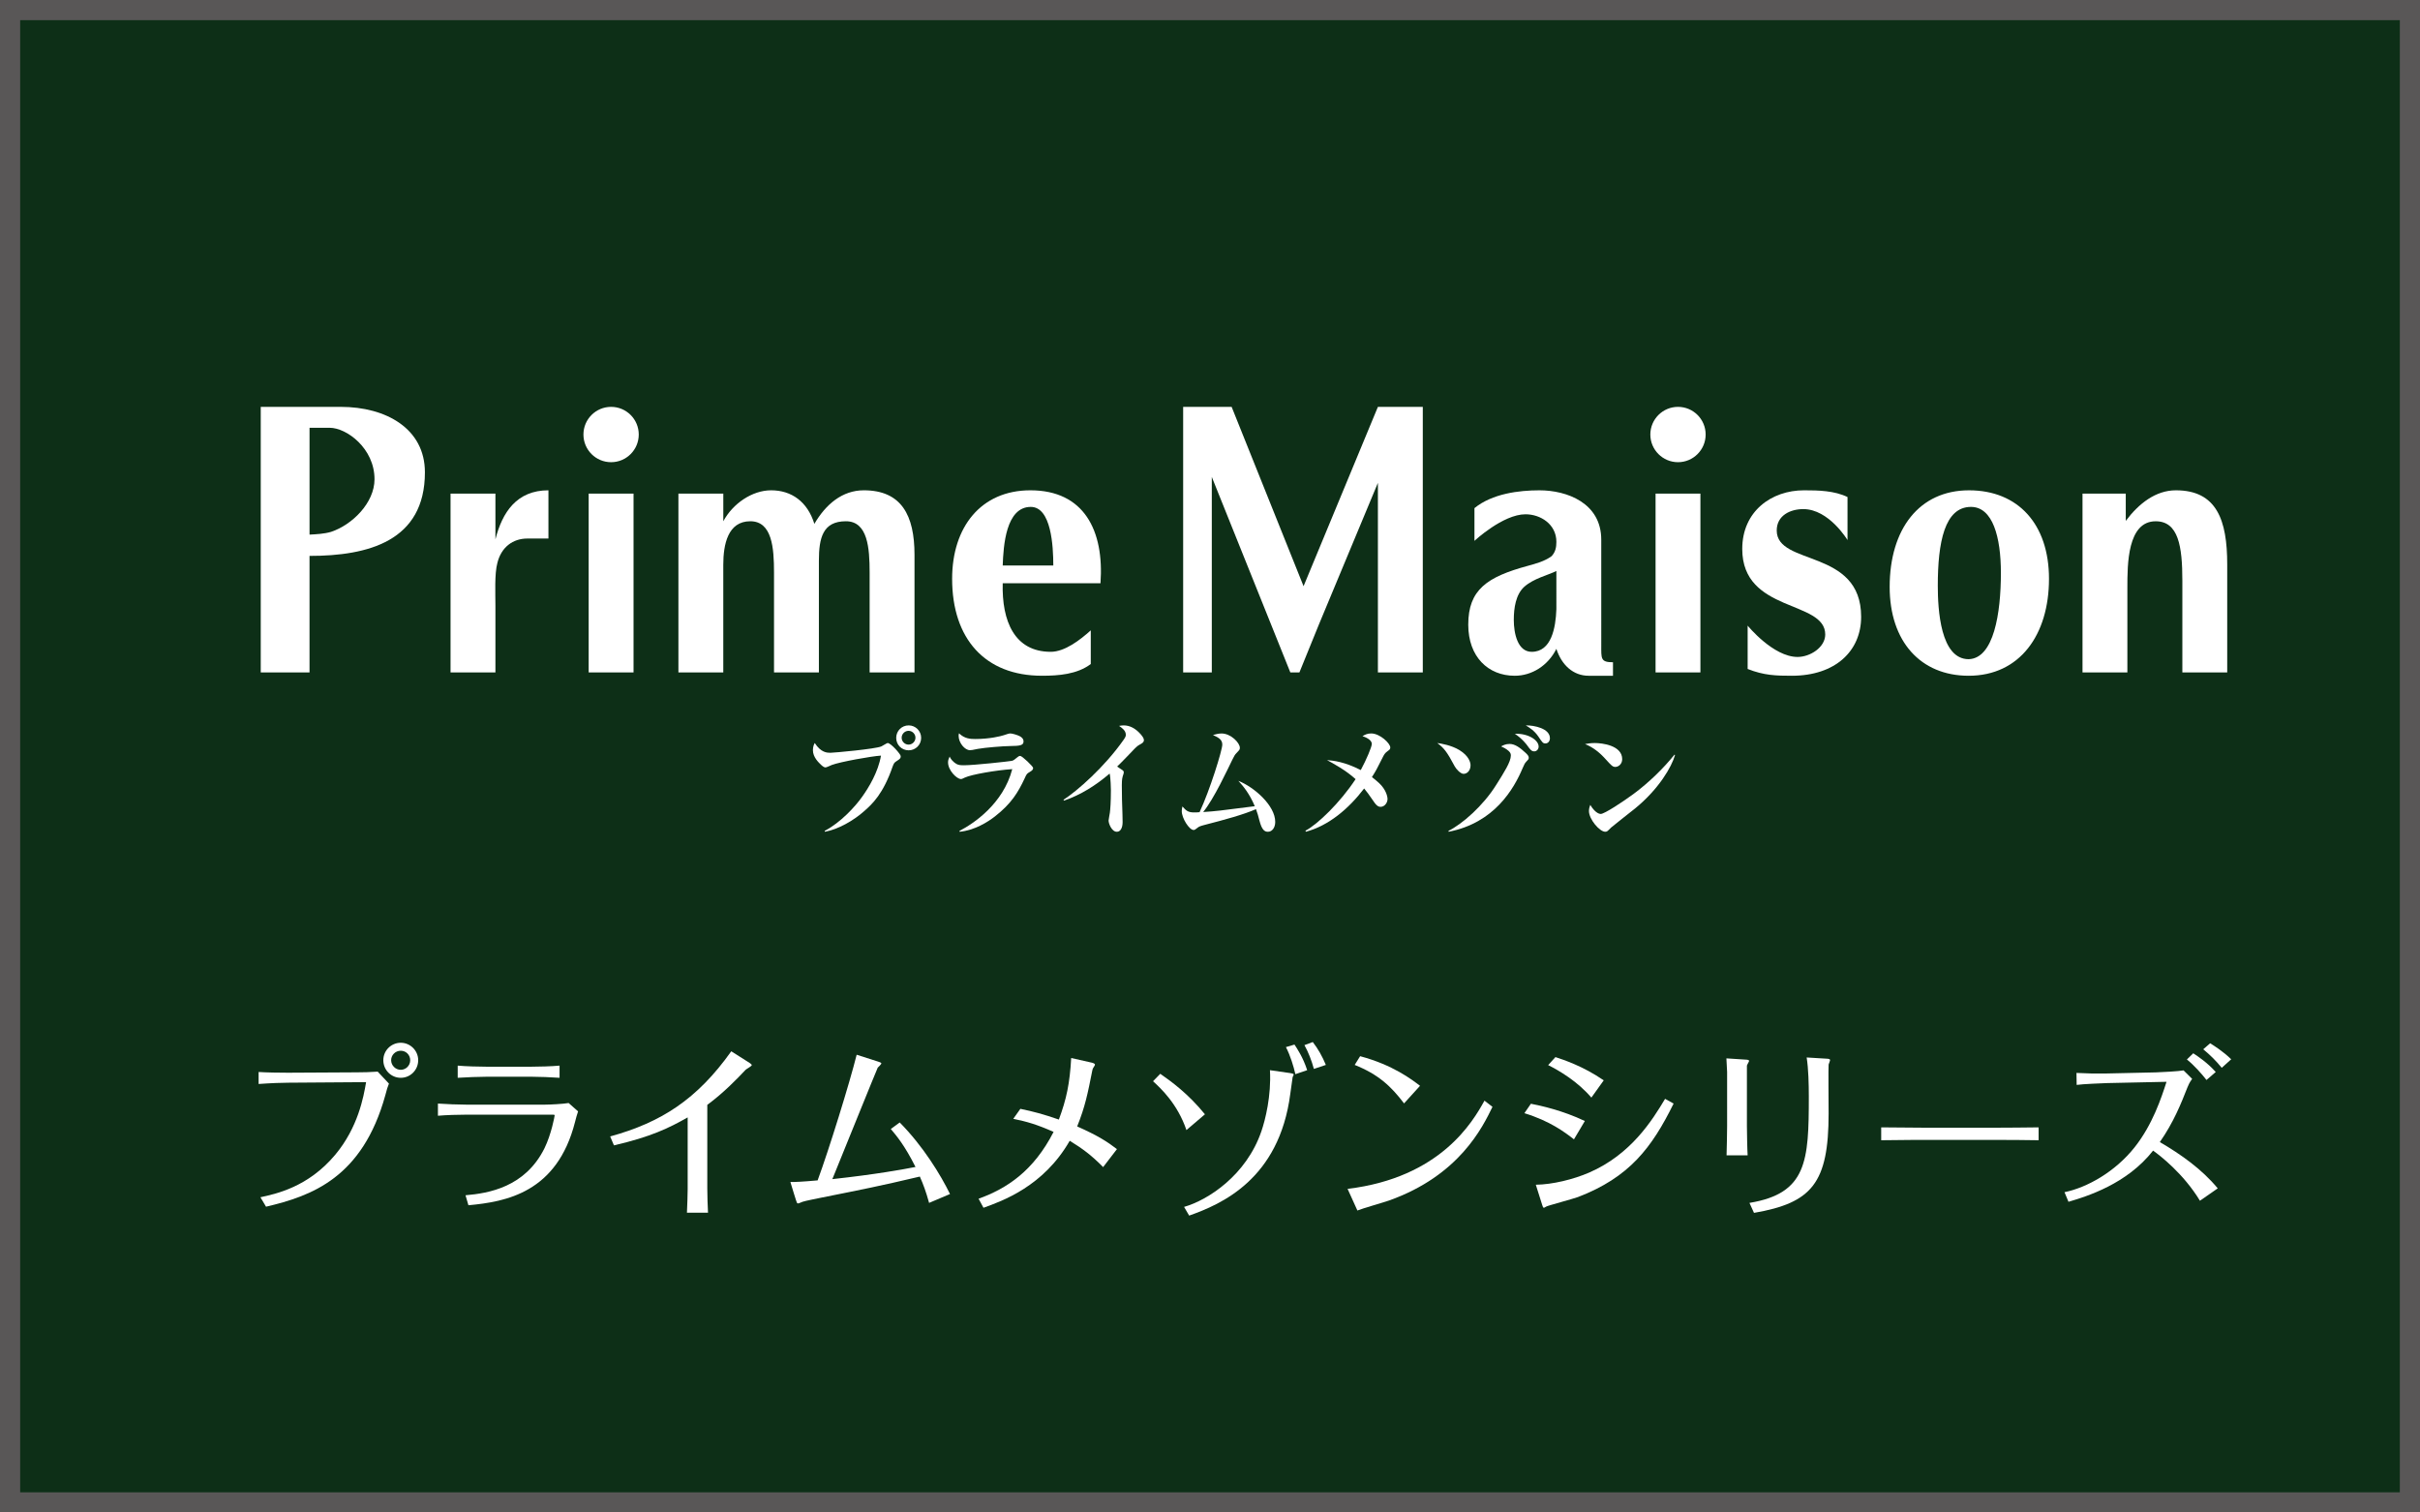 <?xml version="1.0" encoding="utf-8"?>
<!-- Generator: Adobe Illustrator 16.0.0, SVG Export Plug-In . SVG Version: 6.00 Build 0)  -->
<!DOCTYPE svg PUBLIC "-//W3C//DTD SVG 1.1//EN" "http://www.w3.org/Graphics/SVG/1.1/DTD/svg11.dtd">
<svg version="1.1" id="レイヤー_1" xmlns="http://www.w3.org/2000/svg" xmlns:xlink="http://www.w3.org/1999/xlink" x="0px"
	 y="0px" width="240.001px" height="150px" viewBox="301 222.82 240.001 150" enable-background="new 301 222.82 240.001 150"
	 xml:space="preserve">
<rect x="301" y="222.82" width="240.001" height="150" fill="#808080" stroke="none"/>
<g>
	<rect x="302" y="223.82" fill="#0D2F17" width="238.001" height="148"/>
	<path fill="#595757" d="M539.001,224.82v146H303v-146H539.001 M541.001,222.82H301v150h240.001V222.82L541.001,222.82z"/>
</g>
<g>
	<path fill="#FFFFFF" d="M326.827,341.558c1.566-0.342,4.735-1.008,7.418-4.213c2.27-2.719,2.81-5.727,3.062-7.203l-7.706,0.055
		c-0.595,0-1.71,0.037-2.953,0.127v-1.189c0.773,0.055,2.143,0.072,2.917,0.072l6.788-0.037c0.594,0,1.458-0.018,2.105-0.07
		l1.116,1.188c-0.162,0.396-0.18,0.484-0.36,1.152c-2.269,8.191-7.31,9.992-11.83,11.055L326.827,341.558z M340.745,326.236
		c0.938,0,1.729,0.773,1.729,1.729c0,0.973-0.774,1.746-1.729,1.746c-0.954,0-1.729-0.773-1.729-1.746
		S339.809,326.236,340.745,326.236z M340.745,327.027c-0.54,0-0.954,0.434-0.954,0.938c0,0.521,0.433,0.953,0.954,0.953
		c0.486,0,0.938-0.395,0.938-0.953C341.681,327.441,341.267,327.027,340.745,327.027z"/>
	<path fill="#FFFFFF" d="M344.431,332.267c0.684,0.055,2.143,0.107,2.826,0.107h7.778c0.504,0,1.854-0.07,2.359-0.162l0.936,0.83
		c-0.144,0.414-0.18,0.594-0.306,1.063c-1.782,6.984-6.824,7.902-10.569,8.246l-0.288-0.99c2.287-0.197,5.906-0.793,7.832-4.664
		c0.686-1.404,1.008-3.188,1.008-3.258c0-0.072-0.09-0.072-0.18-0.072h-8.57c-0.827,0-2.017,0.035-2.826,0.107V332.267
		L344.431,332.267z M356.494,329.71c-0.738-0.055-2.089-0.107-2.845-0.107h-4.303c-0.829,0-2.144,0.055-2.953,0.107v-1.207
		c0.773,0.072,2.161,0.109,2.935,0.109h4.285c0.792,0,2.125-0.037,2.881-0.109V329.71z"/>
	<path fill="#FFFFFF" d="M361.512,335.527c5.042-1.389,8.605-3.656,12.01-8.445l1.817,1.152c0.091,0.055,0.217,0.162,0.217,0.217
		c0,0.107-0.522,0.377-0.612,0.467c-0.829,0.883-2.144,2.252-3.799,3.477v8.301c0,0.811,0.036,1.602,0.071,2.395h-2.089
		c0.036-0.666,0.072-2.016,0.072-2.34v-7.113c-1.873,1.064-3.655,1.928-7.311,2.773L361.512,335.527z"/>
	<path fill="#FFFFFF" d="M393.142,342.117c-0.307-1.117-0.576-1.838-0.918-2.611c-3.961,0.938-5.708,1.279-9.669,2.07
		c-0.343,0.072-1.802,0.359-1.964,0.432c-0.144,0.057-0.378,0.162-0.449,0.162c-0.055,0-0.072-0.018-0.108-0.07
		c-0.054-0.072-0.54-1.711-0.648-2.053c0.522,0,1.099-0.02,2.701-0.162c1.099-2.971,3.188-9.705,3.871-12.461l2.144,0.686
		c0.054,0.018,0.306,0.09,0.306,0.18c0,0.055-0.288,0.361-0.36,0.414c-0.054,0.072-3.853,9.471-4.501,11.057
		c4.321-0.469,7.148-0.99,8.247-1.207c-1.099-2.18-1.873-3.078-2.449-3.764l0.883-0.648c2.305,2.324,4.068,5.205,4.986,7.096
		L393.142,342.117z"/>
	<path fill="#FFFFFF" d="M402.194,332.789c1.296,0.271,2.25,0.521,3.817,1.063c0.756-2.033,1.08-3.563,1.224-6.104l1.999,0.451
		c0.198,0.035,0.359,0.125,0.359,0.197c0,0.035-0.035,0.127-0.09,0.197c-0.09,0.125-0.144,0.217-0.18,0.414
		c-0.45,2.27-0.702,3.547-1.495,5.527c2.071,0.918,3.007,1.531,3.943,2.25l-1.369,1.783c-1.17-1.188-2.052-1.836-3.313-2.611
		c-2.593,4.52-6.661,5.961-8.553,6.645l-0.486-0.898c2.81-1.01,5.456-2.756,7.438-6.627c-1.657-0.738-2.665-1.025-3.998-1.297
		L402.194,332.789z"/>
	<path fill="#FFFFFF" d="M418.663,334.896c-0.882-2.594-2.521-4.123-3.313-4.844l0.72-0.738c1.081,0.756,2.737,1.943,4.429,4.016
		L418.663,334.896z M428.944,329.242c0.126,0.02,0.36,0.055,0.36,0.145c0,0.037-0.056,0.162-0.108,0.252
		c-0.019,0.182-0.198,1.404-0.232,1.656c-1.101,8.5-6.879,10.967-10.03,12.082l-0.504-0.863c2.357-0.668,6.176-3.133,7.67-7.51
		c0.378-1.098,0.99-3.51,0.846-6.049L428.944,329.242z M429.468,329.351c-0.182-0.793-0.504-1.854-0.938-2.684l0.848-0.252
		c0.27,0.414,0.846,1.26,1.26,2.539L429.468,329.351z M431.303,328.828c-0.234-0.846-0.521-1.604-0.937-2.357l0.828-0.307
		c0.521,0.666,0.953,1.439,1.296,2.27L431.303,328.828z"/>
	<path fill="#FFFFFF" d="M449.015,332.591c-0.972,1.998-3.276,6.807-10.263,9.291c-0.45,0.162-2.665,0.793-3.134,0.99l-0.973-2.145
		c9.219-1.115,12.424-6.66,13.576-8.75L449.015,332.591z M440.246,332.25c-1.297-1.711-2.557-2.881-4.896-3.816l0.54-0.865
		c3.241,0.865,5.113,2.305,5.94,2.936L440.246,332.25z"/>
	<path fill="#FFFFFF" d="M452.826,332.285c0.938,0.182,3.115,0.648,5.349,1.711l-1.08,1.818c-0.9-0.701-2.377-1.818-4.916-2.594
		L452.826,332.285z M453.313,340.316c1.639-0.02,3.709-0.521,5.294-1.207c4.142-1.801,6.247-5.168,7.526-7.311l0.846,0.469
		c-2.16,4.375-4.375,7.311-9.488,9.271c-0.485,0.18-2.988,0.848-3.133,0.938c-0.072,0.035-0.198,0.125-0.252,0.125
		c-0.072,0-0.145-0.215-0.162-0.287L453.313,340.316z M455.259,327.658c0.772,0.252,2.754,0.9,4.789,2.305l-1.226,1.711
		c-1.387-1.621-3.205-2.684-4.285-3.223L455.259,327.658z"/>
	<path fill="#FFFFFF" d="M472.285,329.134c0-0.125-0.055-1.045-0.071-1.35l1.927,0.125c0.09,0,0.324,0.018,0.324,0.127
		c0,0.072-0.234,0.414-0.217,0.504v5.959c0,0.432,0.035,2.414,0.072,2.898h-2.09c0.019-0.287,0.055-2.609,0.055-2.916V329.134z
		 M474.501,342.117c5.706-0.938,5.887-4.16,5.887-10.551c0-1.152-0.035-2.773-0.215-3.871l2.053,0.125c0.09,0,0.27,0.037,0.27,0.127
		c0,0.07-0.126,0.377-0.145,0.449c-0.035,0.162,0,4.068,0,4.844c0,6.932-1.674,8.877-7.4,9.867L474.501,342.117z"/>
	<path fill="#FFFFFF" d="M487.566,334.626c1.116,0.018,3.205,0.035,4.411,0.035h6.771c1.351,0,3.114-0.02,4.43-0.035v1.277
		c-0.54-0.018-3.35-0.035-4.411-0.035h-6.771c-0.198,0-2.106,0-4.43,0.035V334.626z"/>
	<path fill="#FFFFFF" d="M518.404,329.818c-0.271,0.359-0.379,0.631-0.469,0.848c-0.63,1.602-1.368,3.457-2.736,5.418
		c2.125,1.244,4.159,2.684,5.744,4.592l-1.766,1.227c-1.64-2.701-3.961-4.484-4.646-4.971c-2.61,3.33-6.571,4.537-8.391,5.076
		l-0.396-0.953c2.232-0.451,5.023-2.018,6.95-4.447c1.782-2.25,2.647-4.879,3.169-6.5l-5.906,0.127
		c-0.448,0.018-2.395,0.09-3.006,0.18l-0.019-1.188c1.423,0.07,1.782,0.07,2.989,0.055l4.896-0.109
		c0.541-0.018,2.252-0.105,2.737-0.197L518.404,329.818z M519.826,329.927c-0.448-0.576-1.188-1.424-1.943-2.035l0.63-0.611
		c0.469,0.307,1.369,0.898,2.231,1.854L519.826,329.927z M521.34,328.72c-0.576-0.703-1.135-1.26-1.837-1.836l0.685-0.596
		c0.324,0.199,1.278,0.793,2.089,1.586L521.34,328.72z"/>
</g>
<g>
	<g>
		<path fill="#FFFFFF" d="M391.789,295.983c0,0.372-0.311,0.684-0.683,0.684c-0.375,0-0.686-0.312-0.686-0.684
			c0-0.374,0.311-0.684,0.686-0.684C391.478,295.3,391.789,295.609,391.789,295.983z M392.354,295.995
			c0-0.683-0.556-1.235-1.236-1.235c-0.697,0-1.238,0.553-1.238,1.235c0,0.696,0.541,1.237,1.238,1.237
			C391.8,297.232,392.354,296.691,392.354,295.995z M382.809,305.31c1.3-0.229,2.858-1.107,3.941-2.086
			c0.759-0.672,1.84-1.664,2.78-4.393c0.118-0.311,0.169-0.389,0.376-0.518c0.358-0.232,0.423-0.283,0.423-0.502
			c0-0.186-0.977-1.303-1.3-1.303c-0.064,0-0.555,0.312-0.619,0.336c-0.58,0.258-4.714,0.633-5.05,0.633c-0.31,0-0.94,0-1.557-0.969
			c-0.065,0.116-0.182,0.336-0.182,0.711c0,0.707,0.579,1.235,0.837,1.481c0.167,0.152,0.295,0.23,0.414,0.23
			c0.103,0,0.527-0.207,0.629-0.246c0.823-0.309,3.956-0.874,4.87-0.925c-0.27,1.611-1.21,3.167-1.868,4.082
			c-0.67,0.955-2.138,2.566-3.711,3.377L382.809,305.31z"/>
		<path fill="#FFFFFF" d="M397.73,296.111c1.431,0,2.537-0.283,2.809-0.374c0.295-0.103,0.541-0.178,0.657-0.178
			c0.181,0,0.682,0.141,0.927,0.269c0.128,0.065,0.386,0.22,0.386,0.527c0,0.413-0.425,0.439-1.313,0.453
			c-0.761,0.011-2.499,0.152-3.208,0.281c-0.579,0.118-0.646,0.131-0.799,0.131c-0.49,0-1.119-0.711-1.119-1.432
			c0-0.078,0.01-0.115,0.037-0.244C396.662,296.087,397.24,296.111,397.73,296.111z M396.158,305.22
			c1.34-0.684,4.33-2.652,5.231-6.121c-1.599,0.104-4.048,0.529-4.703,0.838c-0.271,0.131-0.296,0.143-0.388,0.143
			c-0.411,0-1.276-0.861-1.276-1.646c0-0.207,0.053-0.361,0.156-0.581c0.075,0.167,0.258,0.491,0.709,0.747
			c0.191,0.105,0.425,0.115,0.732,0.115c0.981,0,4.484-0.387,4.716-0.436c0.181-0.04,0.257-0.105,0.618-0.401
			c0.089-0.076,0.155-0.091,0.22-0.091c0.205,0,1.287,1.058,1.287,1.185c0,0.182-0.102,0.271-0.346,0.414
			c-0.285,0.166-0.297,0.191-0.503,0.645c-0.646,1.379-1.315,2.486-2.926,3.748c-0.723,0.566-2.035,1.391-3.518,1.531
			L396.158,305.22z"/>
		<path fill="#FFFFFF" d="M406.468,302.14c1.342-0.861,4.061-3.232,5.965-5.951c0.169-0.244,0.22-0.359,0.22-0.488
			c0-0.427-0.374-0.685-0.671-0.889c0.155-0.026,0.271-0.052,0.451-0.052c0.632,0,1.188,0.308,1.701,0.888
			c0.244,0.286,0.311,0.439,0.311,0.58c0,0.218-0.195,0.321-0.438,0.452c-0.206,0.103-0.451,0.359-0.478,0.386
			c0,0-1.337,1.408-1.739,1.777c0.192,0.127,0.373,0.246,0.554,0.373c0.078,0.064,0.104,0.105,0.104,0.205
			c0,0.078-0.014,0.117-0.104,0.389c-0.089,0.27-0.089,0.732-0.089,0.891c0,1.041,0.024,1.814,0.063,2.857
			c0,0.191,0.015,0.607,0.015,0.799c0,0.555-0.206,0.953-0.567,0.953c-0.528,0-0.824-0.838-0.824-1.107
			c0-0.115,0.116-0.67,0.128-0.787c0.04-0.295,0.102-1.041,0.102-2.229c0-0.09-0.024-1.293-0.126-1.648
			c-1.354,1.162-2.86,2.113-4.521,2.682L406.468,302.14z"/>
		<path fill="#FFFFFF" d="M423.811,300.259c1.596,0.633,3.658,2.461,3.658,4.072c0,0.578-0.312,0.979-0.724,0.979
			c-0.348,0-0.604-0.207-0.838-1.096c-0.141-0.527-0.18-0.709-0.346-1.146c-1.251,0.541-2.939,1.006-5.182,1.586
			c-0.373,0.104-0.489,0.143-0.682,0.311c-0.156,0.127-0.221,0.168-0.323,0.168c-0.437,0-1.174-1.174-1.174-1.869
			c0-0.156,0.028-0.285,0.065-0.463c0.375,0.424,0.568,0.592,1.161,0.592c0.167,0,0.309,0,0.54-0.025
			c1.029-2.191,2.254-6.157,2.254-6.698c0-0.452-0.284-0.672-0.926-0.956c0.229-0.063,0.553-0.151,0.849-0.151
			c0.939,0,1.818,0.938,1.818,1.416c0,0.193-0.04,0.218-0.338,0.528c-0.152,0.153-0.243,0.32-0.412,0.667
			c-0.486,0.98-1.79,3.828-2.886,5.18c1.315-0.09,1.509-0.115,5.117-0.578C424.919,301.523,424.287,300.775,423.811,300.259z"/>
		<path fill="#FFFFFF" d="M430.464,305.207c1.211-0.633,3.438-2.783,4.975-5.115c-0.969-0.889-2.242-1.568-2.836-1.891
			c0.684,0.061,1.725,0.166,3.35,0.99c0.566-1.044,1.095-2.309,1.095-2.591c0-0.451-0.724-0.707-0.927-0.771
			c0.22-0.129,0.461-0.27,0.863-0.27c0.875,0,1.896,0.989,1.896,1.39c0,0.154-0.066,0.232-0.246,0.348
			c-0.271,0.193-0.361,0.348-0.478,0.58c-0.619,1.236-0.694,1.376-1.096,2.009c0.182,0.143,0.412,0.322,0.709,0.594
			c0.697,0.656,0.838,1.34,0.838,1.584c0,0.373-0.297,0.773-0.684,0.773c-0.283,0-0.463-0.17-0.851-0.762
			c-0.348-0.502-0.465-0.668-0.785-1.057c-1.534,2.012-3.518,3.686-5.772,4.289L430.464,305.207z"/>
		<path fill="#FFFFFF" d="M445.732,297.208c0.967,0.593,1.107,1.249,1.107,1.504c0,0.531-0.334,0.854-0.693,0.854
			c-0.299,0-0.736-0.477-0.877-0.746c-0.773-1.457-1.068-1.817-1.728-2.31C443.943,296.563,444.947,296.731,445.732,297.208z
			 M453.593,296.859c0,0.256-0.183,0.477-0.438,0.477c-0.272,0-0.399-0.182-0.699-0.594c0-0.011-0.485-0.67-1.221-1.146
			C452.535,295.533,453.593,296.215,453.593,296.859z M444.652,305.22c1.34-0.656,3.451-2.486,4.75-4.588
			c0.762-1.211,1.435-2.254,1.435-2.884c0-0.142-0.027-0.283-0.234-0.465c-0.242-0.218-0.578-0.373-0.732-0.438
			c0.168-0.09,0.425-0.245,0.838-0.245c0.539,0,1.044,0.375,1.597,0.89c0.192,0.181,0.307,0.311,0.307,0.479
			c0,0.14-0.074,0.217-0.24,0.384c-0.155,0.166-0.194,0.246-0.362,0.633c-0.875,2.086-2.82,5.447-7.342,6.324L444.652,305.22z
			 M454.712,296.034c0,0.308-0.205,0.515-0.437,0.515c-0.246,0-0.295-0.063-0.709-0.682c-0.389-0.579-0.902-0.902-1.252-1.107
			C453.166,294.746,454.712,295.067,454.712,296.034z"/>
		<path fill="#FFFFFF" d="M459.16,296.51c0.724,0,2.72,0.232,2.72,1.599c0,0.502-0.388,0.771-0.683,0.771
			c-0.26,0-0.389-0.141-0.928-0.732c-0.617-0.694-1.264-1.21-2.074-1.535C458.468,296.563,458.748,296.51,459.16,296.51z
			 M467.121,297.697c-0.332,1.172-1.606,3.375-3.952,5.293c-0.375,0.297-2.349,1.855-2.396,1.908c-0.361,0.373-0.4,0.41-0.578,0.41
			c-0.555,0-1.613-1.236-1.613-2.061c0-0.244,0.078-0.465,0.13-0.604c0.54,0.9,0.993,0.9,1.043,0.9c0.362,0,2.18-1.197,3.233-1.971
			c1.574-1.16,3.039-2.615,4.072-3.904L467.121,297.697z"/>
	</g>
	<g>
		<path fill="#FFFFFF" d="M331.698,265.245h1.998c1.678,0,4.446,2.035,4.446,5.106c0,2.342-2.221,4.53-4.318,5.219
			c-0.675,0.195-1.417,0.232-2.126,0.271V265.245z M331.698,277.952c5.806,0,11.442-1.457,11.442-8.291
			c0-4.339-3.863-6.49-8.348-6.49h-7.933v26.338h4.838V277.952L331.698,277.952z"/>
		<path fill="#FFFFFF" d="M345.682,271.774h4.451v4.535c0.677-2.668,2.098-4.863,5.258-4.863v4.784h-2.097
			c-1.42,0-2.582,0.847-2.967,2.421c-0.292,1.059-0.194,3.07-0.194,4.24v6.617h-4.451V271.774L345.682,271.774z"/>
		<rect x="359.381" y="271.774" fill="#FFFFFF" width="4.45" height="17.734"/>
		<path fill="#FFFFFF" d="M368.283,271.774h4.45v2.742c0.936-1.755,2.868-3.07,4.742-3.07c2.027,0,3.609,1.133,4.289,3.328
			c1.13-1.938,2.771-3.328,4.9-3.328c3.741,0,5.031,2.485,5.031,6.399v11.663h-4.45v-9.907c0-2.452-0.193-5.085-2.353-5.085
			c-2.289,0-2.679,1.646-2.679,3.913v11.079h-4.45v-9.907c0-2.452-0.193-5.085-2.354-5.085c-2.226,0-2.678,2.305-2.678,4.317v10.675
			h-4.45V271.774z"/>
		<path fill="#FFFFFF" d="M400.443,278.905c0.069-1.937,0.307-5.813,2.781-5.813c2.032,0,2.236,3.877,2.236,5.813H400.443z
			 M410.14,280.661c0.373-5.229-1.629-9.215-6.951-9.215c-4.915,0-7.763,3.656-7.763,8.775c0,5.96,3.274,9.616,8.903,9.616
			c1.661,0,3.491-0.14,4.847-1.162v-3.34c-1.051,0.949-2.577,2.128-3.969,2.128c-3.592,0-4.864-3.036-4.764-6.803L410.14,280.661
			L410.14,280.661z"/>
		<path fill="#FFFFFF" d="M455.352,283.236c-0.066,1.828-0.484,4.228-2.449,4.228c-1.387,0-1.774-1.815-1.774-3.167
			c0-1.172,0.194-2.51,1.032-3.277c0.937-0.84,2.388-1.167,3.191-1.572V283.236z M459.803,276.347c0-3.656-3.42-4.9-6.129-4.9
			c-2.031,0-4.679,0.325-6.447,1.767v3.244c0,0,2.824-2.634,5.063-2.634c1.482,0,3.063,0.979,3.063,2.736
			c0,0.548-0.096,1.023-0.484,1.426c-0.709,0.511-1.547,0.729-2.352,0.952c-4.033,1.095-5.904,2.359-5.904,5.833
			c0,3.184,1.969,5.067,4.611,5.067c1.68,0,3.291-0.988,4.129-2.668c0.518,1.609,1.68,2.668,3.195,2.668h2.418V288.5
			c-1.24,0-1.162-0.363-1.162-1.718L459.803,276.347L459.803,276.347z"/>
		<path fill="#FFFFFF" d="M496.468,273.092c2.162,0,2.969,2.998,2.969,6.545c0,4.022-0.709,8.482-3.195,8.558
			c-2.805,0-3.063-4.938-3.063-7.277C493.178,276.602,493.854,273.092,496.468,273.092z M496.24,289.838
			c5.066,0,7.967-4.058,7.967-9.616c0-5.412-3.061-8.775-7.932-8.775c-4.934,0-7.869,3.841-7.869,9.581
			C488.406,286.438,491.471,289.838,496.24,289.838z"/>
		<path fill="#FFFFFF" d="M507.531,271.774h4.289v2.707c1.289-1.72,2.967-3.035,4.967-3.035c4.064,0,5.095,2.963,5.095,7.349v10.714
			h-4.449v-9.104c0-3.4-0.387-5.888-2.646-5.888c-2.807,0-2.807,4.278-2.807,6.584v8.408h-4.449V271.774L507.531,271.774z"/>
		<path fill="#FFFFFF" d="M364.348,265.913c0,1.516-1.229,2.745-2.744,2.745c-1.514,0-2.742-1.229-2.742-2.745
			c0-1.513,1.229-2.742,2.742-2.742C363.12,263.171,364.348,264.4,364.348,265.913z"/>
		<rect x="465.189" y="271.774" fill="#FFFFFF" width="4.447" height="17.734"/>
		<path fill="#FFFFFF" d="M470.156,265.913c0,1.516-1.229,2.745-2.742,2.745c-1.513,0-2.743-1.229-2.743-2.745
			c0-1.513,1.229-2.742,2.743-2.742C468.928,263.171,470.156,264.4,470.156,265.913z"/>
		<polygon fill="#FFFFFF" points="437.652,263.171 430.279,280.956 423.146,263.171 418.338,263.171 418.338,289.509 
			421.179,289.509 421.179,270.12 428.968,289.509 429.867,289.509 431.816,284.717 431.816,284.717 437.652,270.709 
			437.652,289.509 440.607,289.509 442.104,289.509 442.104,263.171 		"/>
		<path fill="#FFFFFF" d="M477.205,275.432c0-1.5,1.354-2.122,2.636-2.122c2.549,0,4.385,3.072,4.385,3.072v-4.269
			c-1.314-0.632-2.865-0.667-4.313-0.667c-3.237,0-6.127,2.085-6.127,5.815c0,6.362,8.23,5.045,8.23,8.484
			c0,1.277-1.496,2.228-2.742,2.228c-2.428,0-4.953-3.107-4.953-3.107v4.299c1.625,0.645,2.844,0.673,4.381,0.673
			c4.31,0,6.875-2.449,6.875-5.849C485.576,277.188,477.205,278.979,477.205,275.432z"/>
	</g>
</g>
</svg>
